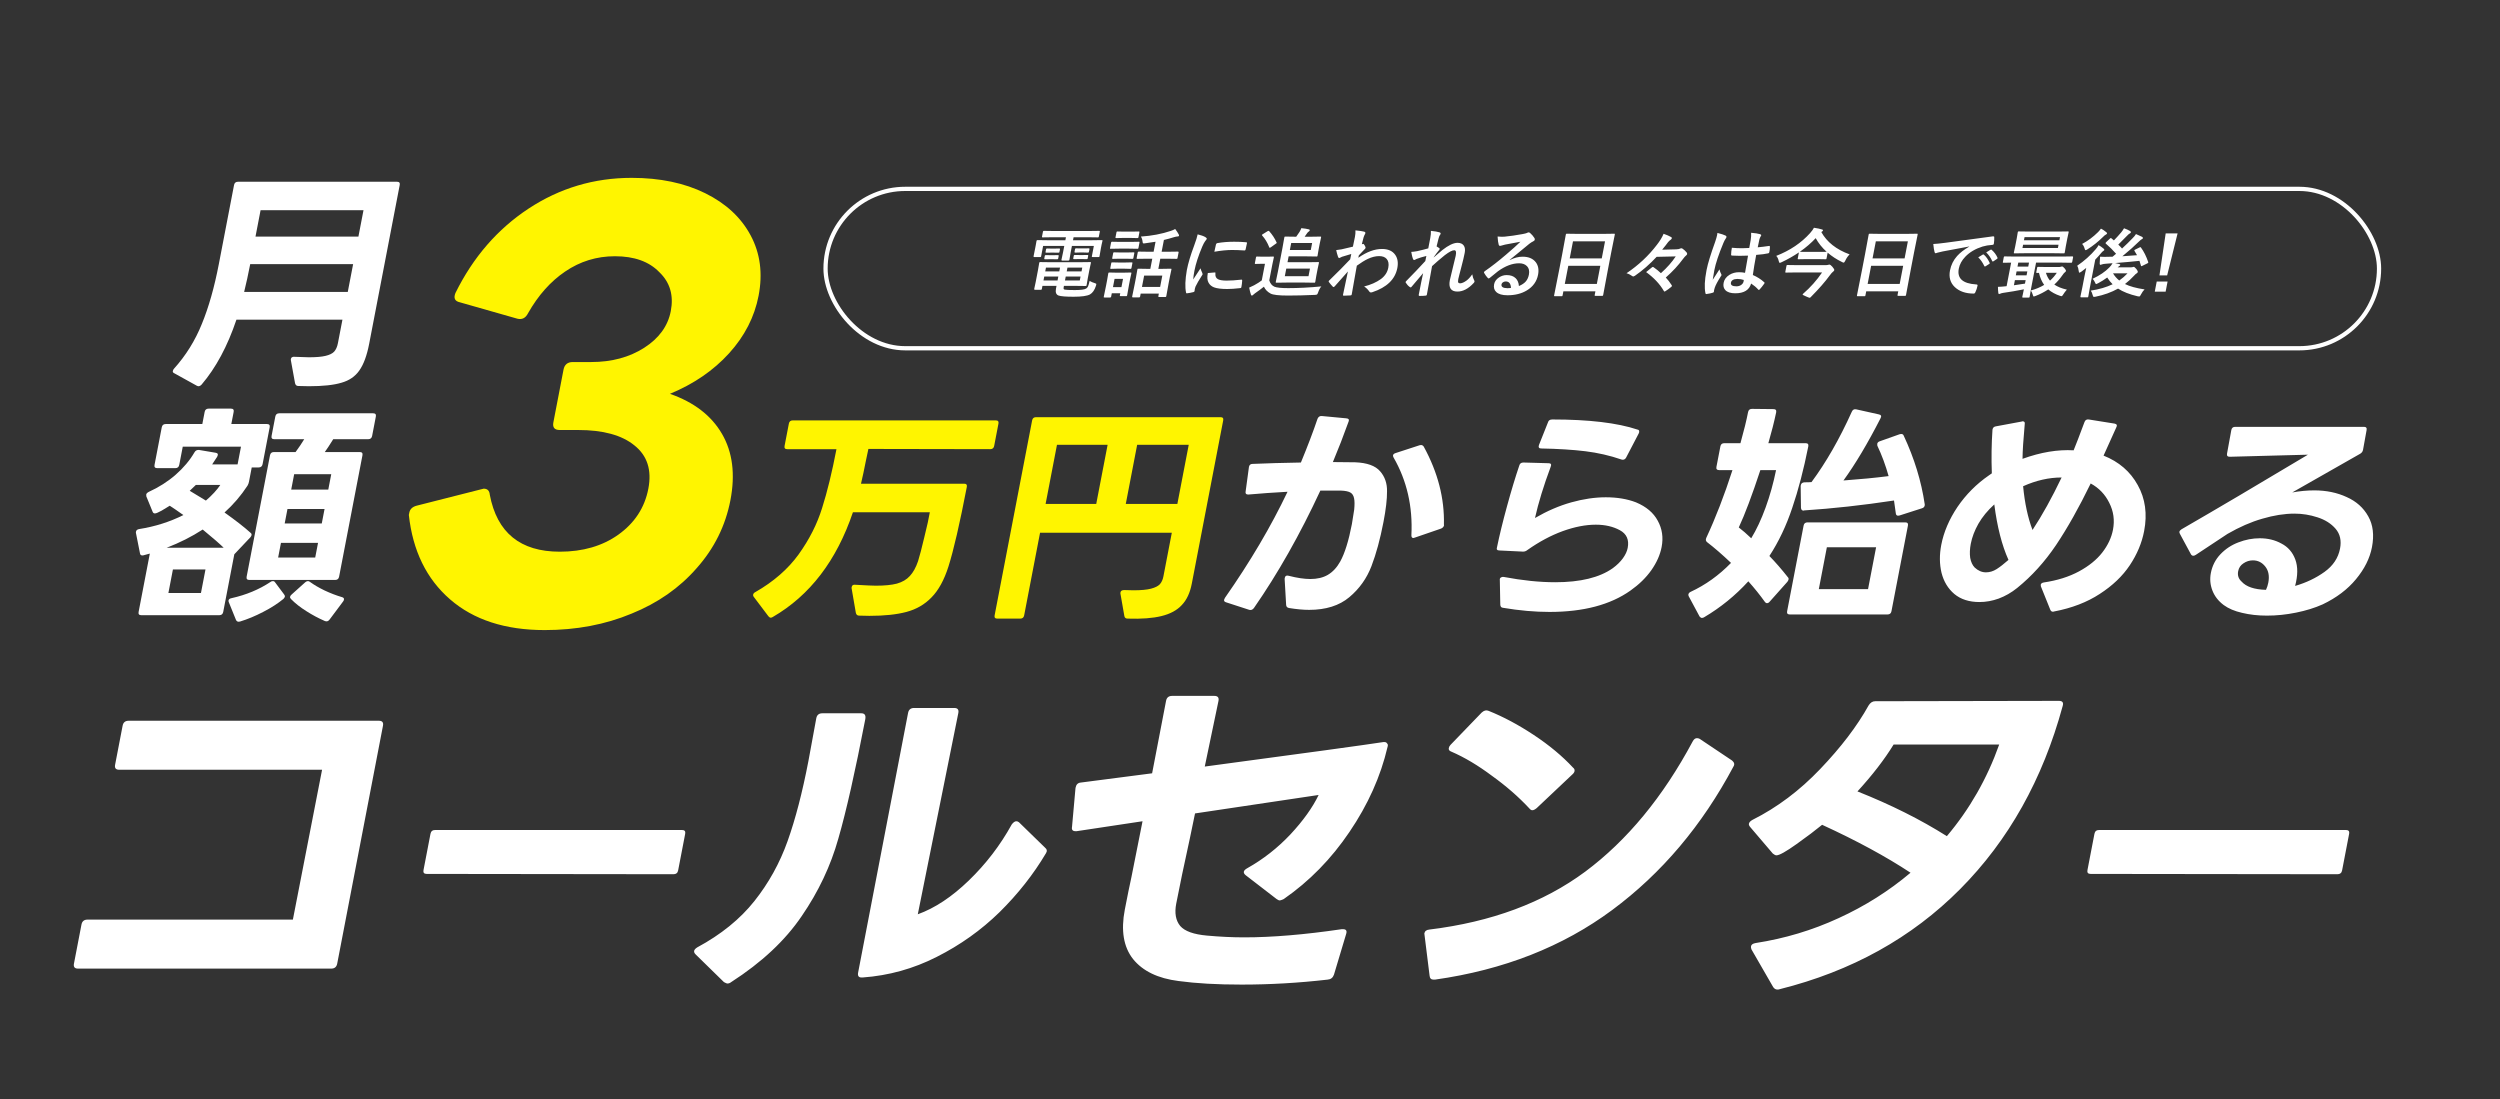 <svg width="589" height="259" viewBox="0 0 589 259" fill="none" xmlns="http://www.w3.org/2000/svg">
<rect x="0" y="0" width="589" height="259" fill="#333333" stroke="none"/>
<path d="M128.325 148.446C119.031 148.446 111.604 146.036 106.044 141.214C100.484 136.393 97.244 129.764 96.324 121.326L96.424 120.81C96.589 119.949 97.179 119.389 98.193 119.131L113.956 115.128C114.833 115.128 115.311 115.601 115.392 116.548C117.089 125.502 122.584 129.979 131.877 129.979C137.313 129.979 141.91 128.645 145.667 125.976C149.529 123.221 151.89 119.605 152.752 115.128C153.596 110.737 152.497 107.336 149.454 104.925C146.499 102.515 142.084 101.309 136.21 101.309H131.87C130.642 101.309 130.144 100.707 130.376 99.501L132.762 87.104C132.993 85.898 133.723 85.296 134.951 85.296H139.29C144.113 85.296 148.273 84.176 151.772 81.938C155.272 79.699 157.361 76.815 158.04 73.285C158.752 69.583 157.85 66.527 155.333 64.116C152.92 61.619 149.434 60.371 144.875 60.371C140.579 60.371 136.664 61.576 133.132 63.987C129.704 66.311 126.795 69.583 124.405 73.802C123.839 74.921 123.011 75.352 121.921 75.093L108.332 71.219C107.154 70.961 106.813 70.229 107.307 69.023C111.473 60.586 117.22 53.957 124.548 49.136C131.876 44.314 139.967 41.904 148.822 41.904C155.485 41.904 161.259 43.109 166.144 45.52C171.028 47.93 174.599 51.245 176.855 55.464C179.112 59.682 179.736 64.417 178.725 69.669C177.765 74.663 175.448 79.183 171.777 83.229C168.105 87.276 163.459 90.461 157.839 92.786C163.508 94.766 167.594 97.909 170.097 102.213C172.6 106.518 173.264 111.727 172.088 117.84C170.929 123.866 168.28 129.204 164.141 133.853C160.091 138.502 154.976 142.075 148.797 144.572C142.601 147.155 135.777 148.446 128.325 148.446ZM227.155 113.96C227.67 113.96 227.879 114.213 227.782 114.719C226.119 123.362 224.676 129.617 223.453 133.487C222.436 136.669 221.105 139.091 219.459 140.755C217.85 142.418 215.882 143.557 213.554 144.172C211.263 144.787 208.35 145.094 204.815 145.094L202.395 145.04C201.99 145.04 201.738 144.823 201.637 144.389L200.644 138.639C200.621 138.567 200.624 138.459 200.652 138.314C200.735 137.88 201.028 137.699 201.529 137.772C204.005 137.916 205.612 137.988 206.348 137.988C208.41 137.988 210.062 137.826 211.303 137.5C212.587 137.139 213.604 136.542 214.354 135.71C215.14 134.879 215.789 133.703 216.302 132.185C216.686 130.955 217.177 129.075 217.774 126.544C218.415 123.976 218.846 122.024 219.067 120.686H200.95C197.101 132.076 190.805 140.303 182.062 145.365C181.894 145.474 181.736 145.528 181.589 145.528C181.404 145.528 181.223 145.419 181.044 145.202L177.567 140.592C177.448 140.447 177.405 140.285 177.44 140.104C177.489 139.851 177.656 139.652 177.941 139.507C182.244 137.048 185.65 134.083 188.159 130.612C190.675 127.104 192.516 123.47 193.681 119.71C194.89 115.913 196.02 111.284 197.07 105.824H185.471C184.956 105.824 184.747 105.571 184.844 105.065L185.856 99.803C185.954 99.297 186.26 99.044 186.776 99.044H234.609C235.124 99.044 235.333 99.297 235.236 99.803L234.224 105.065C234.126 105.571 233.82 105.824 233.304 105.824L204.593 105.77L203.974 108.699C203.619 110.543 203.245 112.297 202.851 113.96H227.155ZM241.291 144.985C241.194 145.492 240.887 145.745 240.372 145.745H234.959C234.443 145.745 234.234 145.492 234.332 144.985L243.17 99.044C243.268 98.538 243.574 98.285 244.09 98.285H287.559C288.075 98.285 288.284 98.538 288.186 99.044L280.788 137.5C280.371 139.67 279.587 141.351 278.437 142.545C277.316 143.774 275.713 144.642 273.627 145.148C271.578 145.654 268.926 145.853 265.669 145.745C265.227 145.745 264.971 145.546 264.9 145.148L263.979 139.887C263.956 139.815 263.959 139.706 263.987 139.561C264.056 139.2 264.349 139.019 264.864 139.019L267.063 139.073C268.831 139.073 270.199 138.947 271.168 138.694C272.138 138.44 272.83 138.097 273.245 137.663C273.667 137.193 273.951 136.578 274.097 135.819L276.079 125.513H245.037L241.291 144.985ZM249.024 104.794L246.342 118.733H258.272L260.954 104.794H249.024ZM267.914 104.794L265.232 118.733H277.384L280.066 104.794H267.914Z" fill="#FFF500"/>
<path d="M303.709 143.25C303.281 143.177 303.05 142.942 303.016 142.545L302.659 136.361L302.711 136.09C302.753 135.873 302.854 135.728 303.016 135.656C303.177 135.584 303.379 135.584 303.623 135.656C305.588 136.162 307.288 136.416 308.724 136.416C310.345 136.416 311.715 136.09 312.834 135.439C313.997 134.752 314.972 133.703 315.759 132.293C316.834 130.341 317.748 127.412 318.499 123.506L319.046 120.089C319.165 118.896 319.155 117.992 319.015 117.377C318.883 116.726 318.583 116.274 318.116 116.021C317.65 115.768 316.922 115.623 315.935 115.587H311.075C306.293 125.893 301.076 135.114 295.424 143.25C295.126 143.648 294.767 143.792 294.346 143.684L288.835 141.894C288.488 141.785 288.342 141.586 288.398 141.297C288.412 141.225 288.476 141.08 288.592 140.863C294.535 132.366 299.453 124.031 303.345 115.859C300.07 116.039 297.008 116.256 294.161 116.509H294.051C293.572 116.509 293.378 116.274 293.468 115.804L294.253 110.001C294.344 109.531 294.628 109.295 295.107 109.295C298.486 109.151 302.281 109.042 306.493 108.97C308.077 105.137 309.382 101.702 310.409 98.664C310.61 98.194 310.946 97.977 311.418 98.014L317.168 98.556C317.714 98.592 317.908 98.827 317.751 99.261C316.558 102.588 315.316 105.788 314.026 108.862L319.262 108.916C322.077 109.024 324.04 109.729 325.152 111.031C326.271 112.297 326.815 113.87 326.785 115.75C326.799 117.594 326.52 119.999 325.95 122.964C325.17 127.014 324.226 130.485 323.118 133.378C322.009 136.271 320.269 138.712 317.898 140.7C315.527 142.689 312.371 143.684 308.431 143.684C307.068 143.684 305.494 143.539 303.709 143.25ZM328.319 107.777C328.214 107.56 328.171 107.397 328.192 107.289C328.241 107.035 328.441 106.855 328.794 106.746L334.451 104.902C334.531 104.866 334.645 104.848 334.793 104.848C335.05 104.848 335.265 104.974 335.438 105.227C338.761 111.302 340.344 117.431 340.185 123.615C340.215 123.651 340.223 123.705 340.209 123.778C340.147 124.103 339.914 124.356 339.511 124.537L333.36 126.652C333.198 126.725 333.081 126.761 333.007 126.761C332.676 126.761 332.515 126.544 332.525 126.11C332.868 119.348 331.466 113.237 328.319 107.777ZM354.093 143.196C353.695 143.159 353.486 142.906 353.466 142.436L353.354 136.416C353.389 136.235 353.487 136.108 353.648 136.036C353.816 135.927 354.026 135.891 354.277 135.927C358.683 136.759 362.727 137.175 366.409 137.175C372.338 137.175 376.858 136.072 379.971 133.866C380.957 133.143 381.751 132.366 382.353 131.534C382.954 130.702 383.332 129.889 383.485 129.093C383.854 127.177 383.238 125.784 381.637 124.917C380.037 124.049 378.15 123.615 375.977 123.615C373.584 123.615 370.983 124.121 368.173 125.134C365.401 126.146 362.63 127.629 359.861 129.581C359.555 129.834 359.217 129.961 358.849 129.961L353.267 129.69C352.715 129.69 352.524 129.437 352.695 128.93C353.275 126.11 354.06 122.892 355.05 119.276C356.047 115.623 357.013 112.423 357.946 109.675C358.074 109.205 358.395 108.97 358.91 108.97L364.845 109.133C365.397 109.133 365.566 109.404 365.351 109.946C363.671 114.466 362.435 118.498 361.643 122.042C364.504 120.379 367.355 119.149 370.196 118.354C373.037 117.558 375.746 117.16 378.324 117.16C381.012 117.16 383.384 117.558 385.441 118.354C387.86 119.366 389.57 120.812 390.571 122.693C391.609 124.573 391.912 126.634 391.48 128.876C391.126 130.72 390.314 132.546 389.046 134.354C387.784 136.126 386.152 137.717 384.15 139.128C379.416 142.49 373.054 144.172 365.063 144.172C361.602 144.172 357.945 143.846 354.093 143.196ZM364.714 99.478C364.834 99.044 365.17 98.827 365.723 98.827C374.339 98.827 381.035 99.623 385.811 101.214C386.025 101.25 386.151 101.358 386.19 101.539C386.229 101.72 386.191 101.919 386.075 102.136L383.101 107.831C382.986 108.048 382.829 108.193 382.631 108.265C382.433 108.337 382.231 108.337 382.024 108.265C379.296 107.325 376.457 106.674 373.507 106.312C370.557 105.951 367.082 105.734 363.082 105.661C362.824 105.661 362.654 105.589 362.571 105.444C362.489 105.3 362.49 105.101 362.576 104.848L364.714 99.478ZM416.956 141.731C416.76 141.984 416.533 142.111 416.275 142.111C416.128 142.111 415.98 142.02 415.831 141.84C414.671 140.212 413.363 138.585 411.909 136.958C408.832 140.321 405.362 143.141 401.499 145.419C401.331 145.528 401.155 145.582 400.97 145.582C400.786 145.582 400.605 145.474 400.425 145.257L397.864 140.484C397.788 140.303 397.761 140.158 397.782 140.05C397.83 139.796 397.998 139.598 398.283 139.453C401.8 137.826 404.981 135.548 407.828 132.619C405.773 130.666 403.895 129.039 402.194 127.737C401.875 127.484 401.812 127.14 402.006 126.707C404.199 122.006 406.253 116.69 408.167 110.76H405.019C404.503 110.76 404.294 110.507 404.391 110.001L405.32 105.173C405.417 104.667 405.724 104.414 406.239 104.414H410.051C410.879 101.449 411.477 99.008 411.846 97.091C411.943 96.585 412.25 96.332 412.765 96.332L417.837 96.386C418.352 96.386 418.561 96.639 418.464 97.146C418.003 99.352 417.389 101.774 416.624 104.414H425.406C425.921 104.414 426.13 104.667 426.033 105.173C424.946 110.633 423.686 115.461 422.253 119.655C420.856 123.85 419.062 127.629 416.868 130.991C418.314 132.474 419.761 134.137 421.211 135.982C421.367 136.126 421.424 136.307 421.382 136.524C421.355 136.669 421.265 136.849 421.112 137.066L416.956 141.731ZM409.656 124.266C410.555 124.953 411.533 125.803 412.59 126.815C413.827 124.79 414.952 122.385 415.966 119.601C416.981 116.817 417.805 113.87 418.441 110.76H414.74C412.789 116.69 411.094 121.192 409.656 124.266ZM424.28 114.286C424.356 113.888 424.638 113.671 425.123 113.635C425.86 113.635 426.416 113.617 426.791 113.58C430.222 108.952 433.382 103.438 436.27 97.037C436.478 96.531 436.829 96.332 437.324 96.441L442.673 97.634C443.205 97.742 443.33 98.05 443.048 98.556C440.036 104.45 437.127 109.332 434.32 113.201C438.316 112.911 441.862 112.568 444.958 112.17C444.237 109.603 443.352 107.216 442.303 105.011L442.276 104.577C442.332 104.287 442.518 104.088 442.833 103.98L447.575 102.299C447.656 102.262 447.77 102.244 447.917 102.244C448.212 102.244 448.408 102.371 448.507 102.624C451.012 107.976 452.664 113.363 453.462 118.787C453.484 118.86 453.482 118.968 453.454 119.113C453.392 119.438 453.166 119.655 452.777 119.764L447.537 121.445L447.195 121.499C446.864 121.499 446.681 121.301 446.647 120.903L446.227 117.92C438.831 119.041 431.777 119.818 425.065 120.252L424.944 120.306C424.539 120.306 424.327 120.071 424.307 119.601L424.238 114.503L424.28 114.286ZM424.929 123.832C425.026 123.326 425.333 123.072 425.848 123.072H448.881C449.397 123.072 449.606 123.326 449.508 123.832L445.626 144.009C445.529 144.515 445.223 144.768 444.707 144.768H421.674C421.159 144.768 420.95 144.515 421.047 144.009L424.929 123.832ZM442.01 128.93H430.41L428.511 138.802H440.111L442.01 128.93ZM483.662 144.118C483.368 144.118 483.16 143.955 483.038 143.629L480.833 138.151C480.824 138.007 480.812 137.88 480.796 137.772C480.852 137.482 481.089 137.301 481.508 137.229C484.691 136.759 487.454 135.891 489.797 134.626C492.139 133.36 493.971 131.877 495.292 130.178C496.613 128.478 497.455 126.688 497.817 124.808C498.248 122.566 497.955 120.451 496.939 118.462C495.959 116.473 494.502 114.955 492.568 113.906C489.826 119.547 487.111 124.374 484.424 128.388C481.744 132.366 478.681 135.747 475.237 138.531C473.887 139.616 472.438 140.447 470.89 141.026C469.387 141.568 467.88 141.84 466.37 141.84C463.94 141.84 461.963 141.207 460.439 139.941C458.952 138.676 457.946 137.012 457.422 134.951C456.935 132.89 456.914 130.702 457.359 128.388C457.943 125.351 459.217 122.367 461.18 119.438C463.179 116.509 465.644 114.032 468.575 112.007L469.276 111.519C469.148 107.976 469.198 104.559 469.426 101.268L469.446 101.159C469.523 100.762 469.771 100.527 470.19 100.454L476.319 99.315C476.363 99.279 476.44 99.261 476.55 99.261C476.955 99.261 477.113 99.496 477.022 99.966C476.695 103.582 476.523 106.294 476.506 108.102C480.782 106.547 484.796 105.878 488.547 106.095C489.099 104.757 489.947 102.552 491.091 99.478C491.262 98.972 491.598 98.755 492.1 98.827L498.208 99.803C498.74 99.912 498.865 100.219 498.583 100.726L495.598 107.343C499.223 108.789 501.908 111.103 503.652 114.286C505.434 117.468 505.935 121.084 505.155 125.134C504.62 127.918 503.497 130.594 501.788 133.161C500.079 135.728 497.711 137.988 494.684 139.941C491.694 141.894 488.116 143.268 483.949 144.063L483.718 144.118H483.662ZM464.315 128.117C464.086 129.31 464.039 130.413 464.176 131.425C464.356 132.402 464.707 133.161 465.229 133.703C466.04 134.463 466.925 134.843 467.882 134.843C468.766 134.843 469.606 134.589 470.403 134.083C471.2 133.577 472.131 132.854 473.196 131.914C471.647 128.478 470.534 124.121 469.856 118.842C468.296 120.252 467.046 121.771 466.107 123.398C465.212 124.989 464.615 126.562 464.315 128.117ZM476.646 114.557C477.022 118.534 477.76 121.97 478.861 124.862C481.149 121.391 483.433 117.269 485.714 112.496C482.731 112.496 479.708 113.183 476.646 114.557ZM517.337 130.72C517.125 130.865 516.927 130.937 516.743 130.937C516.522 130.937 516.34 130.829 516.198 130.612L513.592 125.784C513.486 125.567 513.444 125.405 513.465 125.296C513.506 125.079 513.674 124.88 513.966 124.7C522.293 119.89 532.22 114.032 543.749 107.126L537.476 107.289L525.317 107.614C524.802 107.614 524.593 107.361 524.69 106.855L525.699 101.322C525.797 100.816 526.103 100.563 526.619 100.563H556.943C557.458 100.563 557.667 100.816 557.57 101.322L556.728 105.987C556.651 106.385 556.426 106.692 556.053 106.909L540.049 116.021C541.843 115.696 543.568 115.533 545.225 115.533C548.06 115.533 550.611 116.057 552.876 117.106C555.148 118.119 556.845 119.637 557.965 121.662C559.092 123.651 559.381 126.074 558.831 128.93C558.33 131.534 557.074 134.047 555.061 136.47C553.092 138.856 550.485 140.827 547.24 142.382C545.386 143.214 543.291 143.864 540.954 144.335C538.654 144.805 536.363 145.04 534.08 145.04C531.981 145.04 530.034 144.823 528.24 144.389C526.475 143.991 525.028 143.376 523.9 142.545C522.644 141.604 521.759 140.465 521.243 139.128C520.727 137.79 520.605 136.416 520.876 135.005C521.203 133.306 521.945 131.841 523.102 130.612C524.303 129.346 525.718 128.406 527.346 127.791C529.017 127.14 530.7 126.815 532.394 126.815C534.309 126.815 536.015 127.231 537.512 128.063C539.053 128.858 540.138 130.106 540.769 131.805C541.399 133.505 541.386 135.584 540.729 138.043C543.342 137.283 545.653 136.18 547.662 134.734C549.671 133.288 550.888 131.462 551.312 129.256C551.674 127.375 551.328 125.821 550.276 124.591C549.224 123.362 547.796 122.458 545.992 121.879C544.226 121.301 542.422 121.011 540.581 121.011C538.224 121.011 535.699 121.409 533.005 122.205C530.355 122.964 527.621 124.157 524.804 125.784L517.337 130.72ZM527.312 134.571C527.124 135.548 527.391 136.361 528.112 137.012C529.202 138.242 531.12 138.892 533.868 138.965C534.119 138.422 534.301 137.862 534.412 137.283C534.711 135.728 534.476 134.463 533.707 133.487C532.937 132.51 531.963 132.022 530.785 132.022C529.975 132.022 529.23 132.257 528.55 132.727C527.878 133.161 527.465 133.776 527.312 134.571Z" fill="white"/>
<path d="M55.701 75.321C53.606 81.554 50.871 86.65 47.496 90.609C47.119 91.012 46.747 91.104 46.379 90.884L41.014 87.914C40.774 87.804 40.675 87.639 40.717 87.419C40.76 87.199 40.851 87.016 40.991 86.869C43.793 83.753 45.982 80.234 47.558 76.311C49.172 72.388 50.507 67.677 51.565 62.178L55.141 43.591C55.24 43.078 55.551 42.821 56.073 42.821H93.537C94.06 42.821 94.272 43.078 94.173 43.591L86.979 80.985C86.443 83.772 85.664 85.88 84.642 87.309C83.665 88.703 82.268 89.656 80.452 90.169C78.629 90.719 76.075 90.994 72.79 90.994L70.28 90.939C69.87 90.939 69.613 90.719 69.511 90.279L68.532 84.89C68.509 84.816 68.511 84.706 68.539 84.56C68.575 84.376 68.655 84.248 68.781 84.175C68.952 84.065 69.164 84.028 69.419 84.065L72.757 84.175C74.475 84.175 75.784 84.065 76.685 83.845C77.623 83.625 78.303 83.295 78.723 82.855C79.151 82.379 79.446 81.719 79.608 80.875L80.677 75.321H55.701ZM61.391 49.53L60.195 55.744H84.443L85.639 49.53H61.391ZM58.947 62.233L58.904 62.453C58.488 64.616 58.027 66.724 57.52 68.777H81.936L83.195 62.233H58.947ZM53.921 141.916C53.844 141.733 53.816 141.586 53.837 141.476C53.894 141.183 54.134 140.999 54.559 140.926C57.993 140.156 61.036 138.891 63.689 137.132C63.867 136.985 64.067 136.912 64.291 136.912C64.516 136.912 64.684 137.003 64.799 137.187L66.936 140.046C67.088 140.23 67.146 140.413 67.111 140.596C67.09 140.706 66.983 140.871 66.791 141.091C65.46 142.191 63.862 143.217 61.999 144.171C60.173 145.124 58.367 145.875 56.581 146.425L56.235 146.48C55.936 146.48 55.721 146.334 55.591 146.04L53.921 141.916ZM71.911 137.187C72.132 137.003 72.337 136.912 72.523 136.912C72.71 136.912 72.868 136.967 72.996 137.077C73.944 137.773 75.102 138.451 76.468 139.111C77.872 139.771 79.263 140.303 80.641 140.706C80.956 140.816 81.089 140.999 81.04 141.256C81.004 141.439 80.939 141.586 80.843 141.696L77.676 145.93C77.368 146.37 76.988 146.499 76.538 146.315C75.023 145.655 73.55 144.867 72.121 143.951C70.722 143.071 69.54 142.136 68.573 141.146C68.384 140.963 68.307 140.779 68.343 140.596C68.378 140.413 68.507 140.23 68.728 140.046L71.911 137.187ZM32.031 125.583C32.008 125.51 32.01 125.4 32.038 125.254C32.102 124.924 32.346 124.722 32.771 124.649C36.505 124.062 39.983 122.962 43.206 121.349C41.76 120.323 40.688 119.589 39.989 119.149C39.522 119.443 38.888 119.828 38.087 120.304C37.293 120.744 36.765 120.964 36.504 120.964C36.242 120.964 36.062 120.836 35.962 120.579L34.476 116.95L34.449 116.51C34.491 116.29 34.679 116.088 35.013 115.905C37.427 114.805 39.555 113.449 41.396 111.836C43.237 110.223 44.714 108.463 45.828 106.556C46.054 106.153 46.407 105.97 46.885 106.006L50.79 106.666C51.336 106.74 51.463 107.051 51.17 107.601L49.981 109.416H55.973L56.777 105.237H43.057L42.232 109.526C42.133 110.039 41.823 110.296 41.3 110.296H37.044C36.521 110.296 36.309 110.039 36.408 109.526L38.111 100.672C38.21 100.159 38.521 99.902 39.044 99.902H47.668L48.218 97.043C48.316 96.53 48.627 96.273 49.15 96.273H54.414C54.937 96.273 55.148 96.53 55.05 97.043L54.5 99.902H62.9C63.422 99.902 63.634 100.159 63.535 100.672L61.864 109.361C61.765 109.874 61.455 110.131 60.932 110.131H59.308L58.652 113.54C58.595 113.834 58.483 114.127 58.315 114.42C56.781 116.767 54.975 118.875 52.898 120.744C55.525 122.614 57.57 124.209 59.033 125.528C59.229 125.675 59.306 125.858 59.264 126.078C59.236 126.225 59.148 126.39 59.001 126.573L55.204 130.588L52.591 144.171C52.492 144.684 52.181 144.941 51.659 144.941H33.291C32.768 144.941 32.556 144.684 32.655 144.171L35.3 130.423L33.882 130.808C33.8 130.844 33.685 130.863 33.535 130.863C33.199 130.863 33.011 130.679 32.969 130.313L32.031 125.583ZM58.744 136.637C58.222 136.637 58.01 136.38 58.108 135.867L63.61 107.271C63.709 106.758 64.019 106.501 64.542 106.501H69.638C70.396 105.475 71.075 104.467 71.676 103.477H64.62C64.097 103.477 63.885 103.22 63.984 102.707L64.862 98.143C64.961 97.629 65.272 97.373 65.794 97.373H87.914C88.437 97.373 88.649 97.629 88.55 98.143L87.672 102.707C87.573 103.22 87.263 103.477 86.74 103.477H78.508C77.643 104.87 76.982 105.878 76.526 106.501H84.758C85.281 106.501 85.493 106.758 85.394 107.271L79.892 135.867C79.794 136.38 79.483 136.637 78.96 136.637H58.744ZM48.413 134.162H40.74L39.672 139.716H47.344L48.413 134.162ZM74.931 127.893H66.195L65.528 131.358H74.264L74.931 127.893ZM48.51 117.94C49.988 116.657 51.121 115.428 51.906 114.255H46.138L44.698 115.63L48.51 117.94ZM52.7 129.048C51.726 128.095 50.079 126.665 47.758 124.759C45.156 126.445 42.323 127.875 39.26 129.048H52.7ZM78.041 111.726H69.305L68.607 115.355H77.343L78.041 111.726ZM76.465 119.919H67.729L67.073 123.329H75.809L76.465 119.919Z" fill="white"/>
<path d="M18.39 228.205C17.595 228.205 17.272 227.815 17.422 227.034L19.193 217.831C19.343 217.05 19.816 216.66 20.611 216.66H69.002L75.88 181.355H28.085C27.29 181.355 26.967 180.964 27.117 180.183L28.888 170.981C29.038 170.2 29.511 169.809 30.306 169.809H89.262C90.057 169.809 90.379 170.2 90.229 170.981L79.445 227.034C79.295 227.815 78.822 228.205 78.027 228.205H18.39ZM100.52 205.894C99.909 205.894 99.662 205.594 99.777 204.994L101.421 196.447C101.537 195.848 101.9 195.548 102.511 195.548H160.685C161.296 195.548 161.543 195.848 161.428 196.447L159.769 205.069C159.654 205.669 159.291 205.968 158.68 205.968L100.52 205.894ZM163.542 224.022C163.595 223.743 163.848 223.464 164.299 223.185C169.877 220.174 174.351 216.548 177.723 212.309C181.094 208.071 183.705 203.358 185.554 198.171C187.404 192.984 189.043 186.681 190.47 179.263L192.316 169.224C192.466 168.443 192.939 168.052 193.734 168.052H202.935C203.731 168.052 204.037 168.526 203.855 169.475C201.494 181.745 199.379 191.115 197.509 197.585C195.707 203.999 192.834 210.078 188.889 215.823C185 221.568 179.459 226.755 172.264 231.384C171.994 231.607 171.688 231.719 171.347 231.719C171.234 231.719 170.971 231.607 170.56 231.384L163.892 224.859C163.605 224.58 163.488 224.301 163.542 224.022ZM202.973 230.297C202.291 230.297 202.026 229.906 202.176 229.125L213.942 167.969C214.092 167.188 214.565 166.797 215.36 166.797H224.817C225.612 166.797 225.934 167.188 225.784 167.969L216.232 215.405C220.259 213.955 224.262 211.305 228.24 207.457C232.285 203.553 235.661 199.147 238.366 194.238C238.746 193.737 239.107 193.486 239.448 193.486C239.675 193.486 239.886 193.569 240.081 193.737L246.18 199.676C246.673 200.067 246.757 200.513 246.433 201.015C243.49 205.979 239.845 210.608 235.497 214.903C231.161 219.142 226.225 222.656 220.69 225.444C215.212 228.233 209.392 229.85 203.229 230.297H202.973ZM277.699 231.133C272.819 230.52 269.233 228.791 266.94 225.946C264.704 223.102 264.058 219.225 265.003 214.317C265.604 211.194 266.126 208.628 266.569 206.62L269.181 193.486L253.651 195.828H253.395C252.713 195.828 252.437 195.493 252.566 194.824L253.383 185.705L253.415 185.538C253.555 184.813 253.971 184.422 254.663 184.366L271.439 182.191L274.722 165.124C274.873 164.343 275.345 163.953 276.141 163.953H286.108C286.904 163.953 287.226 164.343 287.076 165.124L283.843 180.602C307.571 177.423 321.601 175.498 325.932 174.829H326.188C326.472 174.829 326.678 174.941 326.805 175.164C327 175.331 327.032 175.61 326.9 176C325.285 182.916 322.299 189.581 317.941 195.995C313.651 202.354 308.491 207.624 302.461 211.807C301.963 212.031 301.658 212.142 301.544 212.142C301.317 212.142 301.055 212.031 300.757 211.807L293.486 206.202C293.142 205.923 292.997 205.644 293.05 205.365C293.104 205.087 293.385 204.808 293.893 204.529C297.652 202.409 301.03 199.76 304.027 196.581C307.035 193.346 309.249 190.251 310.67 187.295L281.548 191.645L280.352 197.418C278.958 203.776 277.88 208.935 277.119 212.895C276.689 215.126 277.005 216.883 278.064 218.166C279.134 219.393 281.233 220.146 284.36 220.425C287.43 220.703 290.357 220.843 293.14 220.843C299.728 220.843 307.377 220.201 316.087 218.919H316.428C317.166 218.919 317.403 219.309 317.14 220.09L314.282 229.627C314.029 230.352 313.528 230.743 312.779 230.799C305.984 231.579 299.235 231.97 292.533 231.97C286.739 231.97 281.795 231.691 277.699 231.133ZM337.741 230.799C337.173 230.799 336.863 230.492 336.811 229.878L335.574 219.923C335.681 219.365 336.081 219.058 336.773 219.002C351.373 217.218 363.607 212.672 373.475 205.365C383.355 198.003 391.798 187.769 398.807 174.662C399.074 174.16 399.406 173.909 399.804 173.909C400.031 173.909 400.247 173.964 400.453 174.076L408.076 179.179C408.615 179.626 408.723 180.1 408.399 180.602C401.013 194.489 391.49 205.756 379.831 214.401C368.171 223.046 354.255 228.512 338.082 230.799H337.741ZM341.335 176.251C341.388 175.972 341.522 175.721 341.735 175.498L349.078 167.885C349.629 167.383 350.167 167.244 350.692 167.467C354.173 168.861 357.727 170.757 361.355 173.156C364.983 175.554 368.068 178.12 370.609 180.853C370.907 181.076 371.023 181.355 370.959 181.689C370.905 181.968 370.71 182.247 370.372 182.526L362.044 190.39C361.638 190.725 361.294 190.892 361.01 190.892C360.783 190.892 360.554 190.753 360.324 190.474C357.782 187.741 354.84 185.175 351.496 182.777C348.219 180.323 345.034 178.426 341.941 177.088C341.462 176.921 341.26 176.642 341.335 176.251ZM419.282 233.057C419.157 233.113 418.982 233.141 418.755 233.141C418.357 233.141 418.025 232.946 417.76 232.555L412.65 223.687C412.533 223.408 412.496 223.158 412.539 222.934C412.615 222.544 412.975 222.293 413.621 222.181C420.471 221.122 426.98 219.17 433.15 216.325C439.377 213.481 445.034 209.911 450.12 205.616C444.375 201.824 437.431 198.059 429.29 194.322C427.804 195.549 425.811 197.055 423.309 198.84C420.807 200.625 419.216 201.517 418.534 201.517C418.307 201.517 418.021 201.378 417.677 201.099L412.325 194.824C412.094 194.545 412.001 194.294 412.043 194.071C412.108 193.737 412.394 193.43 412.902 193.151C418.685 190.251 423.996 186.263 428.835 181.187C433.741 176.056 437.541 171.064 440.236 166.212C440.649 165.543 441.167 165.208 441.792 165.208L485.088 165.124C485.94 165.124 486.228 165.543 485.954 166.379C481.275 183.613 473.23 197.975 461.818 209.465C450.406 220.954 436.228 228.819 419.282 233.057ZM437.619 186.458C445.48 189.581 452.5 193.095 458.679 196.999C464.048 190.641 468.159 183.446 471.01 175.415H446.133C443.98 178.928 441.142 182.61 437.619 186.458ZM492.548 205.894C491.938 205.894 491.69 205.594 491.805 204.994L493.45 196.447C493.565 195.848 493.928 195.548 494.539 195.548H552.713C553.324 195.548 553.572 195.848 553.456 196.447L551.797 205.069C551.682 205.669 551.319 205.968 550.708 205.968L492.548 205.894Z" fill="white"/>
<rect x="194.5" y="44.5" width="366" height="37.55" rx="18.775" stroke="white"/>
<path d="M254.02 61.78L256.848 61.745C256.948 61.745 257.003 61.76 257.015 61.788C257.029 61.812 257.027 61.866 257.01 61.953L256.665 63.566L256.278 65.577L256.002 67.191C255.986 67.278 255.964 67.332 255.936 67.355C255.915 67.373 255.857 67.381 255.764 67.381L252.949 67.347H250.664L250.612 67.614C250.567 67.85 250.566 68.008 250.609 68.089C250.645 68.147 250.72 68.195 250.836 68.236C251.192 68.305 251.982 68.339 253.206 68.339C254.659 68.339 255.565 68.216 255.923 67.968C256.113 67.836 256.254 67.663 256.348 67.45C256.452 67.214 256.574 66.791 256.715 66.182C257.088 66.406 257.483 66.576 257.9 66.691C258.094 66.748 258.211 66.797 258.25 66.838C258.289 66.878 258.298 66.953 258.277 67.062C258.268 67.108 258.247 67.191 258.212 67.312C257.894 68.325 257.422 69.01 256.797 69.366C256.129 69.729 254.844 69.91 252.939 69.91C251.099 69.91 249.917 69.815 249.391 69.625C248.822 69.412 248.622 68.871 248.789 68.003L248.915 67.347H245.601L245.462 68.072C245.444 68.164 245.421 68.221 245.394 68.244C245.373 68.262 245.315 68.27 245.222 68.27H243.798C243.681 68.27 243.635 68.204 243.66 68.072L244.008 66.449L244.555 63.601L244.837 61.953C244.856 61.855 244.88 61.794 244.907 61.771C244.928 61.754 244.977 61.745 245.053 61.745L247.753 61.78H254.02ZM254.397 66.078L254.575 65.154H251.086L250.908 66.078H254.397ZM254.98 63.049H251.491L251.32 63.938H254.809L254.98 63.049ZM245.846 66.078H249.159L249.337 65.154H246.023L245.846 66.078ZM246.257 63.938H249.571L249.742 63.049H246.428L246.257 63.938ZM248.13 55.894L245.68 55.928C245.575 55.928 245.512 55.917 245.493 55.894C245.48 55.871 245.481 55.819 245.497 55.738L245.719 54.582C245.737 54.49 245.762 54.435 245.795 54.418C245.822 54.401 245.882 54.392 245.976 54.392L248.412 54.426H256.481L258.957 54.392C259.051 54.392 259.104 54.403 259.117 54.426C259.131 54.449 259.129 54.501 259.114 54.582L258.891 55.738C258.874 55.83 258.851 55.885 258.825 55.902C258.798 55.919 258.744 55.928 258.661 55.928L256.198 55.894H252.938L252.802 56.601H257.214L259.576 56.567C259.675 56.567 259.732 56.578 259.745 56.601C259.758 56.624 259.756 56.679 259.74 56.765L259.535 57.646L259.357 58.569L259.046 60.373C259.028 60.465 259.006 60.52 258.979 60.537C258.952 60.554 258.895 60.563 258.807 60.563H257.409C257.31 60.563 257.253 60.551 257.24 60.528C257.227 60.505 257.228 60.454 257.244 60.373L257.71 57.948H252.542L252.254 59.45L251.948 61.219C251.926 61.334 251.851 61.392 251.722 61.392H250.245C250.11 61.392 250.054 61.334 250.076 61.219L250.452 59.45L250.741 57.948H245.757L245.291 60.373C245.273 60.465 245.251 60.52 245.224 60.537C245.197 60.554 245.14 60.563 245.052 60.563H243.655C243.532 60.563 243.482 60.5 243.507 60.373L243.871 58.569L244.021 57.792L244.201 56.765C244.226 56.633 244.297 56.567 244.415 56.567L246.772 56.601H251L251.136 55.894H248.13ZM256.521 58.509C256.65 58.509 256.704 58.563 256.683 58.673L256.55 59.363C256.531 59.467 256.456 59.519 256.327 59.519L255.27 59.484H254.391L253.321 59.519C253.187 59.519 253.13 59.461 253.152 59.346L253.285 58.656C253.304 58.558 253.381 58.509 253.516 58.509L254.576 58.526H255.455L256.521 58.509ZM256.221 60.071C256.35 60.071 256.404 60.123 256.384 60.226L256.252 60.917C256.234 61.009 256.161 61.055 256.032 61.055L254.971 61.038H254.093L253.026 61.055C252.891 61.055 252.832 61.009 252.85 60.917L252.986 60.209C253.004 60.117 253.08 60.071 253.215 60.071L254.275 60.088H255.154L256.221 60.071ZM249.563 58.543C249.697 58.543 249.754 58.598 249.733 58.707L249.597 59.415C249.582 59.496 249.506 59.536 249.372 59.536L248.373 59.519H247.503L246.498 59.536C246.363 59.536 246.304 59.49 246.322 59.398L246.458 58.69C246.477 58.592 246.554 58.543 246.689 58.543L247.686 58.569H248.556L249.563 58.543ZM249.262 60.105C249.397 60.105 249.454 60.157 249.434 60.261L249.305 60.934C249.285 61.038 249.208 61.089 249.073 61.089L248.074 61.072H247.204L246.199 61.089C246.064 61.089 246.007 61.038 246.027 60.934L246.159 60.244C246.177 60.151 246.253 60.105 246.388 60.105L247.387 60.123H248.257L249.262 60.105ZM270.307 60.951L267.963 60.986C267.869 60.986 267.813 60.974 267.794 60.951C267.781 60.928 267.782 60.877 267.797 60.796L268.056 59.45C268.078 59.334 268.157 59.277 268.292 59.277L270.623 59.311H271.792L272.245 56.955C271.415 57.099 270.561 57.226 269.685 57.335C269.571 57.346 269.491 57.352 269.444 57.352C269.345 57.352 269.28 57.321 269.251 57.257C269.236 57.217 269.215 57.111 269.19 56.938C269.133 56.443 268.999 56.043 268.788 55.738C271.358 55.566 273.718 55.117 275.867 54.392C276.229 54.277 276.565 54.13 276.875 53.952C277.198 54.372 277.477 54.797 277.71 55.229C277.77 55.344 277.792 55.445 277.775 55.531C277.751 55.658 277.618 55.721 277.378 55.721C277.22 55.721 276.977 55.767 276.648 55.859C275.83 56.124 275.019 56.348 274.216 56.532L273.681 59.311H275.158L277.52 59.277C277.649 59.277 277.702 59.334 277.68 59.45L277.421 60.796C277.404 60.888 277.381 60.943 277.355 60.96C277.334 60.977 277.279 60.986 277.191 60.986L274.843 60.951H273.366L272.906 63.342H273.662L275.831 63.307C275.924 63.307 275.978 63.319 275.991 63.342C276.004 63.365 276.003 63.417 275.987 63.497L275.619 65.232L275.313 66.82L274.774 69.806C274.752 69.922 274.676 69.979 274.547 69.979H273.071C272.936 69.979 272.879 69.922 272.902 69.806L273.024 69.168H268.744L268.605 69.893C268.583 70.008 268.507 70.065 268.378 70.065H266.902C266.767 70.065 266.711 70.008 266.733 69.893L267.349 66.872L267.615 65.491L267.963 63.497C267.981 63.405 268.003 63.351 268.03 63.333C268.057 63.316 268.114 63.307 268.202 63.307L270.348 63.342H271.016L271.476 60.951H270.307ZM269.56 64.93L269.046 67.597H273.327L273.84 64.93H269.56ZM265.555 69.573C265.537 69.665 265.514 69.723 265.486 69.746C265.46 69.763 265.402 69.772 265.315 69.772H264.005C263.905 69.772 263.849 69.76 263.836 69.737C263.823 69.714 263.824 69.66 263.841 69.573L263.932 69.099H261.937L261.781 69.91C261.758 70.031 261.679 70.091 261.544 70.091H260.235C260.129 70.091 260.067 70.08 260.048 70.057C260.035 70.034 260.035 69.985 260.05 69.91L260.598 67.243L260.825 66.061L261.109 64.404C261.128 64.306 261.154 64.248 261.186 64.231C261.213 64.214 261.273 64.205 261.367 64.205L262.995 64.24H264.727L266.386 64.205C266.485 64.205 266.542 64.217 266.555 64.24C266.568 64.263 266.566 64.317 266.549 64.404L266.254 65.759L266.01 67.027L265.555 69.573ZM264.585 65.707H262.59L262.216 67.649H264.211L264.585 65.707ZM263.906 56.99H266.367L268.299 56.955C268.393 56.955 268.449 56.967 268.468 56.99C268.481 57.013 268.48 57.065 268.464 57.145L268.222 58.405C268.203 58.503 268.18 58.563 268.152 58.587C268.125 58.604 268.068 58.612 267.98 58.612L266.062 58.578H263.601L261.661 58.612C261.579 58.612 261.532 58.598 261.52 58.569C261.506 58.546 261.508 58.492 261.525 58.405L261.767 57.145C261.792 57.019 261.862 56.955 261.98 56.955L263.906 56.99ZM264.908 54.573H266.639L268.263 54.539C268.368 54.539 268.428 54.55 268.441 54.573C268.46 54.596 268.462 54.648 268.446 54.728L268.22 55.902C268.202 55.994 268.177 56.049 268.145 56.066C268.118 56.084 268.058 56.092 267.964 56.092L266.353 56.058H264.622L262.981 56.092C262.887 56.092 262.83 56.081 262.811 56.058C262.798 56.035 262.799 55.983 262.815 55.902L263.041 54.728C263.058 54.636 263.081 54.582 263.107 54.565C263.134 54.547 263.192 54.539 263.279 54.539L264.908 54.573ZM264.015 59.484H265.545L267.063 59.45C267.169 59.45 267.231 59.461 267.25 59.484C267.263 59.507 267.262 59.559 267.246 59.639L267.024 60.796C267.006 60.888 266.981 60.943 266.948 60.96C266.922 60.977 266.861 60.986 266.768 60.986L265.262 60.951H263.733L262.197 60.986C262.103 60.986 262.05 60.974 262.037 60.951C262.024 60.928 262.025 60.877 262.04 60.796L262.263 59.639C262.281 59.547 262.303 59.493 262.33 59.475C262.356 59.458 262.411 59.45 262.493 59.45L264.015 59.484ZM263.561 61.849H265.09L266.608 61.814C266.714 61.814 266.776 61.826 266.795 61.849C266.808 61.872 266.806 61.927 266.79 62.013L266.572 63.144C266.554 63.236 266.529 63.293 266.495 63.316C266.468 63.333 266.408 63.342 266.314 63.342L264.811 63.299H263.282L261.744 63.342C261.65 63.342 261.597 63.331 261.584 63.307C261.57 63.285 261.572 63.23 261.589 63.144L261.806 62.013C261.825 61.915 261.848 61.858 261.875 61.84C261.901 61.823 261.956 61.814 262.038 61.814L263.561 61.849ZM282.169 55.212C282.97 55.407 283.573 55.623 283.978 55.859C284.226 56.003 284.337 56.144 284.31 56.282C284.294 56.368 284.168 56.547 283.935 56.817C283.729 57.093 283.506 57.511 283.263 58.069C282.338 60.261 281.719 62.165 281.408 63.782C281.263 64.536 281.166 65.224 281.117 65.845C282.268 64.096 282.844 63.218 282.845 63.213C282.873 63.402 283.012 63.774 283.264 64.326C283.319 64.464 283.343 64.553 283.335 64.594C283.317 64.686 283.27 64.781 283.193 64.878C282.475 65.989 281.961 66.878 281.651 67.545C281.595 67.654 281.542 67.839 281.492 68.098L281.433 68.59C281.409 68.71 281.315 68.788 281.15 68.823C280.614 68.961 280.107 69.056 279.628 69.107C279.61 69.107 279.599 69.107 279.593 69.107C279.493 69.107 279.438 69.041 279.429 68.909C279.164 67.666 279.226 65.911 279.616 63.644C279.928 62.022 280.505 60.088 281.347 57.844C281.79 56.636 282.064 55.758 282.169 55.212ZM284.564 64.326L286.226 64.188C286.232 64.188 286.243 64.188 286.261 64.188C286.355 64.188 286.384 64.277 286.35 64.455C286.286 65.094 286.491 65.537 286.964 65.784C287.369 65.997 288.036 66.107 288.967 66.112C289.945 66.112 291.105 66.038 292.446 65.888C292.489 65.882 292.516 65.879 292.527 65.879C292.621 65.879 292.665 65.957 292.658 66.112C292.633 66.607 292.571 67.114 292.471 67.632C292.449 67.747 292.421 67.816 292.388 67.839C292.348 67.862 292.257 67.879 292.114 67.89C290.969 68.023 289.978 68.089 289.14 68.089C287.746 68.089 286.707 67.96 286.025 67.701C285.447 67.476 285.021 67.117 284.747 66.622C284.431 66.098 284.371 65.333 284.564 64.326ZM286.1 59.311C286.313 58.299 286.442 57.721 286.487 57.577C286.538 57.404 286.642 57.303 286.8 57.275C288.001 57.062 289.325 56.955 290.772 56.955C291.792 56.955 292.673 56.99 293.416 57.059C293.607 57.07 293.722 57.093 293.763 57.128C293.793 57.151 293.801 57.206 293.784 57.292C293.654 57.965 293.546 58.466 293.46 58.794C293.415 58.937 293.336 59.009 293.225 59.009C293.219 59.009 293.204 59.009 293.181 59.009C292.117 58.935 291.146 58.897 290.267 58.897C289.083 58.897 287.695 59.035 286.1 59.311ZM308.178 61.78L310.576 61.745C310.675 61.745 310.731 61.76 310.743 61.788C310.756 61.812 310.754 61.869 310.736 61.961L310.42 63.42L310.127 64.947L309.881 66.406C309.863 66.498 309.841 66.556 309.813 66.579C309.792 66.596 309.734 66.605 309.641 66.605L307.257 66.57H303.258L300.737 66.605C300.638 66.605 300.581 66.593 300.568 66.57C300.555 66.547 300.557 66.492 300.573 66.406L301.077 63.972L302.145 58.422L302.584 55.954C302.604 55.85 302.628 55.787 302.656 55.764C302.683 55.747 302.74 55.738 302.828 55.738L305.282 55.773H305.388C305.71 55.347 305.97 54.97 306.168 54.642C306.368 54.303 306.51 54.006 306.594 53.753C307.353 53.828 307.95 53.923 308.385 54.038C308.535 54.078 308.6 54.15 308.58 54.254C308.558 54.369 308.494 54.458 308.388 54.521C308.222 54.625 308.09 54.749 307.992 54.892C307.745 55.261 307.539 55.554 307.374 55.773H308.833L311.081 55.738C311.18 55.738 311.236 55.753 311.248 55.782C311.261 55.804 311.259 55.862 311.241 55.954L310.932 57.378L310.66 58.794L310.418 60.235C310.399 60.333 310.376 60.39 310.35 60.408C310.323 60.425 310.265 60.433 310.178 60.433L307.943 60.399H303.601L303.336 61.78H308.178ZM308.284 65.068L308.628 63.282H303.047L302.703 65.068H308.284ZM308.821 58.897L309.136 57.257H304.206L303.89 58.897H308.821ZM311.31 67.476C311.012 67.804 310.762 68.27 310.558 68.874C310.454 69.168 310.366 69.338 310.293 69.384C310.225 69.43 310.052 69.461 309.773 69.478C307.468 69.582 305.361 69.634 303.45 69.634C301.282 69.634 299.913 69.476 299.341 69.159C298.604 68.756 298.083 68.218 297.779 67.545C297.141 68.057 296.434 68.581 295.658 69.116C295.454 69.26 295.311 69.381 295.227 69.478C295.137 69.582 295.039 69.634 294.934 69.634C294.834 69.634 294.763 69.562 294.72 69.418C294.595 69.067 294.455 68.515 294.301 67.761C294.779 67.56 295.169 67.376 295.471 67.209C296.237 66.789 296.838 66.406 297.274 66.061L298.026 62.151H297.147L295.822 62.185C295.716 62.185 295.658 62.171 295.646 62.142C295.631 62.125 295.633 62.07 295.651 61.978L295.91 60.632C295.928 60.54 295.95 60.485 295.977 60.468C296.003 60.451 296.064 60.442 296.157 60.442L297.469 60.477H298.603L299.954 60.442C300.054 60.442 300.11 60.454 300.123 60.477C300.136 60.5 300.135 60.551 300.12 60.632L299.761 62.315L299.04 66.061C299.274 66.797 299.676 67.292 300.249 67.545C300.774 67.77 301.857 67.882 303.497 67.882C305.917 67.882 308.522 67.747 311.31 67.476ZM299.022 54.461C299.764 55.295 300.341 56.176 300.755 57.102C300.792 57.154 300.807 57.197 300.8 57.231C300.793 57.272 300.722 57.332 300.59 57.413L299.406 58.267C299.291 58.348 299.21 58.388 299.163 58.388C299.116 58.388 299.072 58.342 299.031 58.25C298.602 57.162 298.046 56.242 297.365 55.488C297.317 55.436 297.296 55.393 297.302 55.358C297.31 55.318 297.381 55.255 297.515 55.169L298.623 54.478C298.742 54.409 298.819 54.375 298.854 54.375C298.895 54.375 298.951 54.403 299.022 54.461ZM319.344 54.271C320.377 54.38 321.052 54.481 321.368 54.573C321.613 54.642 321.718 54.766 321.684 54.944C321.672 55.008 321.635 55.091 321.574 55.195C321.463 55.379 321.355 55.632 321.252 55.954C321.223 56.075 321.163 56.314 321.07 56.67C320.992 56.987 320.919 57.278 320.85 57.542C320.931 57.519 320.988 57.508 321.024 57.508L321.139 57.456C321.274 57.456 321.409 57.591 321.544 57.861C321.689 58.115 321.75 58.299 321.728 58.414C321.709 58.512 321.575 58.676 321.326 58.906C320.882 59.355 320.484 59.778 320.133 60.175L320.026 60.727C321.997 59.346 323.853 58.656 325.593 58.656C327.04 58.656 328.087 59.124 328.732 60.062C329.292 60.868 329.452 61.895 329.212 63.144C328.699 65.808 326.737 67.706 323.326 68.84C323.223 68.886 323.116 68.909 323.005 68.909C322.823 68.909 322.684 68.826 322.587 68.659C322.292 68.216 321.892 67.827 321.388 67.493C322.945 67.102 324.265 66.518 325.346 65.741C326.298 65.028 326.876 64.139 327.081 63.075C327.254 62.171 327.124 61.478 326.69 60.995C326.305 60.557 325.717 60.339 324.926 60.339C324.083 60.339 323.197 60.557 322.269 60.995C321.534 61.34 320.667 61.875 319.666 62.6C319.499 63.497 319.288 64.686 319.033 66.164C318.751 67.781 318.562 68.854 318.466 69.384C318.439 69.527 318.346 69.599 318.188 69.599C317.651 69.645 317.114 69.668 316.575 69.668C316.44 69.668 316.385 69.605 316.409 69.478C316.412 69.461 316.416 69.441 316.421 69.418C316.7 68.06 317.082 66.239 317.568 63.955C316.524 65.152 315.487 66.32 314.46 67.459C314.338 67.574 314.245 67.632 314.18 67.632C314.122 67.632 314.061 67.597 313.998 67.528C313.68 67.2 313.382 66.846 313.104 66.466C313.043 66.415 313.021 66.348 313.037 66.268C313.05 66.199 313.098 66.13 313.182 66.061C315.163 64.139 316.802 62.485 318.1 61.098C318.219 60.482 318.306 60.062 318.36 59.838C317.268 60.154 316.541 60.373 316.178 60.494C316.07 60.534 315.928 60.603 315.751 60.701C315.639 60.764 315.566 60.796 315.531 60.796C315.396 60.796 315.296 60.69 315.232 60.477C315.048 59.941 314.907 59.424 314.81 58.923C315.209 58.889 315.628 58.828 316.066 58.742C316.879 58.569 317.772 58.359 318.745 58.112C318.866 57.605 319.026 56.837 319.224 55.807C319.327 55.272 319.367 54.76 319.344 54.271ZM337.118 54.392C338.056 54.484 338.717 54.596 339.101 54.728C339.341 54.792 339.444 54.91 339.411 55.082C339.396 55.163 339.333 55.275 339.223 55.419C339.121 55.557 339.012 55.848 338.897 56.291C338.782 56.739 338.637 57.326 338.462 58.051C338.717 58.189 338.92 58.319 339.073 58.44C339.17 58.514 339.209 58.598 339.192 58.69C339.182 58.742 339.14 58.808 339.066 58.889C338.615 59.435 338.194 59.993 337.803 60.563L337.786 60.649C338.404 60.091 339.07 59.522 339.785 58.94C341.223 57.801 342.421 57.223 343.38 57.206C344.1 57.206 344.609 57.441 344.905 57.913C345.159 58.328 345.22 58.877 345.088 59.562C344.915 60.465 344.662 61.535 344.33 62.772C344.213 63.227 344.042 63.889 343.816 64.757C343.692 65.224 343.611 65.552 343.574 65.741C343.489 66.184 343.495 66.472 343.593 66.605C343.668 66.702 343.82 66.751 344.048 66.751C344.444 66.734 344.927 66.521 345.498 66.112C345.927 65.802 346.383 65.307 346.865 64.628C346.967 65.221 347.105 65.664 347.277 65.957C347.375 66.118 347.413 66.254 347.392 66.363C347.376 66.449 347.315 66.55 347.211 66.665C345.967 68.017 344.685 68.693 343.367 68.693C341.832 68.693 341.237 67.793 341.584 65.992C341.659 65.6 341.896 64.611 342.296 63.023C342.672 61.521 342.886 60.638 342.937 60.373C342.954 60.287 342.97 60.203 342.985 60.123C343.131 59.363 343.019 58.975 342.647 58.958C342.193 58.94 341.449 59.323 340.413 60.105C339.248 61.049 338.24 61.915 337.391 62.703C337.305 63.152 337.083 64.383 336.724 66.397C336.492 67.698 336.308 68.699 336.173 69.401C336.141 69.568 336.04 69.651 335.87 69.651C335.551 69.697 335.08 69.72 334.459 69.72C334.289 69.72 334.224 69.62 334.262 69.418C334.706 67.111 335.048 65.425 335.288 64.361C334.475 65.327 333.574 66.389 332.584 67.545C332.497 67.66 332.422 67.718 332.357 67.718C332.31 67.718 332.243 67.689 332.154 67.632C331.777 67.367 331.469 67.036 331.229 66.639C331.172 66.57 331.149 66.507 331.16 66.449C331.179 66.351 331.251 66.251 331.376 66.147C332.874 64.634 334.35 63.086 335.803 61.504C335.902 60.986 335.985 60.586 336.051 60.304C335.154 60.523 334.388 60.756 333.754 61.003C333.716 61.02 333.654 61.052 333.569 61.098C333.391 61.202 333.264 61.253 333.188 61.253C333.041 61.253 332.939 61.158 332.882 60.969C332.761 60.687 332.63 60.146 332.491 59.346C332.833 59.334 333.283 59.28 333.841 59.182C334.832 58.963 335.719 58.742 336.5 58.517C336.707 57.441 336.862 56.639 336.964 56.109C337.097 55.413 337.149 54.841 337.118 54.392ZM358.211 56.955C357.047 57.157 355.844 57.381 354.601 57.628C354.277 57.697 354.011 57.769 353.804 57.844C353.646 57.902 353.52 57.931 353.427 57.931C353.251 57.931 353.138 57.83 353.089 57.628C352.972 57.266 352.886 56.63 352.832 55.721C353.129 55.761 353.45 55.782 353.796 55.782C354.031 55.782 354.264 55.773 354.495 55.756C355.761 55.635 357.162 55.433 358.699 55.151C359.215 55.054 359.56 54.967 359.733 54.892C359.916 54.795 360.039 54.746 360.104 54.746C360.127 54.746 360.145 54.746 360.157 54.746C360.262 54.746 360.373 54.795 360.489 54.892C360.899 55.255 361.228 55.632 361.475 56.023C361.582 56.167 361.623 56.308 361.596 56.446C361.56 56.636 361.43 56.777 361.207 56.869C360.983 56.967 360.683 57.157 360.306 57.439C359.87 57.79 359.059 58.457 357.873 59.441C356.989 60.172 356.262 60.764 355.694 61.219L355.702 61.271C356.753 60.741 357.759 60.477 358.72 60.477C360.132 60.477 361.172 60.917 361.841 61.797C362.419 62.568 362.595 63.543 362.368 64.723C362.063 66.305 361.185 67.537 359.732 68.417C358.472 69.182 356.945 69.565 355.152 69.565C353.933 69.565 353.052 69.306 352.507 68.788C352.031 68.339 351.866 67.732 352.013 66.967C352.136 66.328 352.517 65.796 353.155 65.37C353.714 64.996 354.318 64.809 354.968 64.809C355.883 64.809 356.591 65.057 357.093 65.552C357.547 65.995 357.801 66.607 357.856 67.39C358.594 67.085 359.151 66.705 359.525 66.251C359.863 65.836 360.091 65.319 360.211 64.697C360.376 63.84 360.21 63.164 359.713 62.669C359.285 62.243 358.679 62.03 357.894 62.03C356.318 62.03 354.662 62.654 352.928 63.903C352.66 64.11 352.042 64.611 351.075 65.405C350.914 65.537 350.799 65.603 350.729 65.603C350.659 65.603 350.578 65.552 350.486 65.448C350.212 65.166 349.935 64.781 349.654 64.291C349.622 64.245 349.611 64.197 349.621 64.145C349.635 64.07 349.702 63.984 349.82 63.886C351.367 62.821 353.038 61.521 354.833 59.985C356.297 58.742 357.423 57.732 358.211 56.955ZM355.987 67.83C355.942 66.817 355.529 66.311 354.75 66.311C354.48 66.311 354.249 66.386 354.056 66.535C353.892 66.656 353.793 66.806 353.759 66.984C353.645 67.577 354.102 67.882 355.13 67.899C355.452 67.899 355.738 67.876 355.987 67.83ZM367.915 69.789H366.306C366.218 69.789 366.165 69.778 366.146 69.755C366.132 69.737 366.133 69.686 366.149 69.599L367.395 63.307L368.053 59.89L368.906 55.272C368.925 55.174 368.948 55.114 368.976 55.091C369.003 55.074 369.06 55.065 369.148 55.065L371.62 55.1H377.798L380.292 55.065C380.386 55.065 380.439 55.08 380.451 55.108C380.464 55.131 380.462 55.186 380.446 55.272L379.624 59.363L378.868 63.29L377.708 69.504C377.689 69.602 377.666 69.66 377.639 69.677C377.613 69.694 377.558 69.703 377.476 69.703H375.877C375.777 69.703 375.721 69.691 375.707 69.668C375.694 69.645 375.696 69.591 375.713 69.504L375.879 68.641H368.329L368.145 69.599C368.127 69.691 368.105 69.746 368.078 69.763C368.051 69.781 367.997 69.789 367.915 69.789ZM368.666 66.889H376.216L377.038 62.617H369.488L368.666 66.889ZM370.597 56.852L369.822 60.882H377.371L378.147 56.852H370.597ZM390.301 60.511C388.691 62.243 386.99 63.727 385.199 64.965C384.996 65.08 384.864 65.137 384.806 65.137C384.724 65.137 384.655 65.114 384.599 65.068C384.131 64.729 383.666 64.499 383.203 64.378C386.008 62.496 388.395 60.264 390.363 57.68C391.076 56.771 391.603 55.905 391.943 55.082C392.669 55.33 393.277 55.594 393.768 55.876C393.859 55.951 393.895 56.04 393.875 56.144C393.853 56.259 393.781 56.36 393.659 56.446C393.416 56.613 393.195 56.814 392.997 57.05C392.652 57.533 392.187 58.126 391.601 58.828L394.904 58.742C395.347 58.725 395.666 58.664 395.862 58.561C395.935 58.514 396.019 58.492 396.113 58.492C396.23 58.492 396.339 58.532 396.441 58.612C396.753 58.819 397.071 59.116 397.395 59.501C397.477 59.622 397.506 59.746 397.482 59.872C397.464 59.965 397.413 60.045 397.33 60.114C397.029 60.367 396.769 60.652 396.55 60.969C395.408 62.522 394.043 63.995 392.457 65.388C392.936 65.882 393.389 66.466 393.816 67.14C393.889 67.249 393.92 67.329 393.91 67.381C393.898 67.445 393.829 67.528 393.704 67.632C393.272 67.988 392.833 68.308 392.386 68.59C392.279 68.659 392.205 68.693 392.164 68.693C392.105 68.693 392.048 68.641 391.991 68.538C391.054 66.921 389.666 65.442 387.826 64.102C388.537 63.515 388.985 63.152 389.169 63.014C389.273 62.934 389.354 62.893 389.412 62.893C389.471 62.893 389.546 62.928 389.638 62.997C390.228 63.405 390.785 63.86 391.31 64.361C392.783 63.037 393.948 61.719 394.804 60.408L390.301 60.511ZM411.128 64.274C411.286 63.302 411.522 61.953 411.837 60.226C410.981 60.255 410.317 60.27 409.842 60.27C409.203 60.27 408.632 60.252 408.129 60.218C407.924 60.218 407.831 60.14 407.849 59.985C407.856 59.49 407.916 58.952 408.028 58.371C408.81 58.446 409.603 58.483 410.405 58.483C410.974 58.483 411.546 58.463 412.122 58.422L412.461 56.567C412.561 55.957 412.596 55.382 412.565 54.841C413.522 54.921 414.225 55.031 414.673 55.169C414.877 55.232 414.966 55.333 414.94 55.471C414.932 55.511 414.878 55.612 414.776 55.773C414.667 55.945 414.58 56.153 414.516 56.394C414.416 56.791 414.285 57.416 414.121 58.267C414.931 58.198 415.804 58.092 416.74 57.948C416.789 57.936 416.828 57.931 416.857 57.931C416.945 57.931 416.989 58.005 416.99 58.155C416.997 58.483 416.951 58.903 416.853 59.415C416.823 59.57 416.739 59.66 416.599 59.683C415.937 59.838 414.99 59.962 413.759 60.054C413.425 61.791 413.162 63.371 412.971 64.792C413.978 65.224 414.865 65.787 415.634 66.484C415.715 66.547 415.75 66.607 415.739 66.665C415.733 66.699 415.704 66.757 415.653 66.838C415.275 67.373 414.912 67.827 414.565 68.201C414.499 68.27 414.437 68.305 414.378 68.305C414.331 68.305 414.284 68.276 414.236 68.218C413.774 67.701 413.217 67.229 412.566 66.803C412.125 68.334 410.88 69.099 408.829 69.099C407.739 69.099 406.958 68.849 406.486 68.348C406.083 67.916 405.95 67.344 406.087 66.63C406.236 65.854 406.694 65.226 407.46 64.749C408.118 64.34 408.87 64.136 409.713 64.136C410.211 64.136 410.683 64.182 411.128 64.274ZM410.839 65.957C410.365 65.802 409.888 65.724 409.408 65.724C409.373 65.724 409.32 65.724 409.25 65.724C408.839 65.724 408.501 65.808 408.235 65.974C408.001 66.124 407.859 66.325 407.811 66.579C407.698 67.165 408.128 67.459 409.1 67.459C409.569 67.459 409.966 67.332 410.29 67.079C410.565 66.866 410.731 66.61 410.789 66.311C410.817 66.167 410.833 66.049 410.839 65.957ZM404.622 54.875C405.582 55.123 406.224 55.333 406.549 55.505C406.711 55.603 406.779 55.721 406.753 55.859C406.734 55.957 406.668 56.086 406.555 56.248C406.423 56.414 406.252 56.739 406.042 57.223C404.921 59.916 404.206 62.062 403.898 63.661C403.703 64.674 403.576 65.428 403.516 65.923C403.642 65.727 403.92 65.298 404.352 64.637C404.659 64.171 404.91 63.779 405.105 63.463C405.225 63.94 405.364 64.311 405.524 64.576C405.578 64.662 405.597 64.746 405.581 64.826C405.566 64.907 405.512 65.002 405.421 65.111C404.676 66.274 404.199 67.168 403.991 67.796C403.923 67.997 403.873 68.178 403.842 68.339C403.822 68.443 403.806 68.575 403.792 68.736C403.789 68.754 403.787 68.765 403.785 68.771C403.77 68.851 403.685 68.915 403.529 68.961C403.184 69.082 402.713 69.182 402.118 69.263C402.056 69.28 402.007 69.289 401.972 69.289C401.884 69.289 401.826 69.211 401.797 69.056C401.531 67.761 401.608 66.018 402.03 63.825C402.044 63.751 402.065 63.641 402.093 63.497C402.36 62.111 403.028 59.93 404.099 56.955C404.329 56.276 404.481 55.747 404.554 55.367C404.588 55.189 404.611 55.025 404.622 54.875ZM435.773 59.933C435.347 60.347 435.006 60.842 434.749 61.417C434.608 61.722 434.476 61.875 434.353 61.875C434.265 61.875 434.132 61.823 433.953 61.719C432.693 61.109 431.574 60.379 430.595 59.527L430.333 60.891C430.315 60.983 430.293 61.038 430.266 61.055C430.239 61.072 430.182 61.081 430.094 61.081L428.158 61.046H425.662L423.722 61.081C423.622 61.081 423.563 61.069 423.544 61.046C423.531 61.023 423.532 60.971 423.548 60.891L423.822 59.467C422.562 60.318 421.207 61.087 419.757 61.771C419.544 61.875 419.396 61.927 419.314 61.927C419.215 61.927 419.133 61.786 419.07 61.504C418.952 60.963 418.754 60.557 418.478 60.287C421.715 59.027 424.377 57.234 426.465 54.91C426.9 54.415 427.2 53.998 427.365 53.658C428.174 53.779 428.79 53.909 429.215 54.047C429.425 54.081 429.518 54.162 429.494 54.288C429.473 54.398 429.397 54.487 429.266 54.556L429.097 54.66C430.41 57.03 432.636 58.788 435.773 59.933ZM424.024 59.329H424.059L425.989 59.346H428.485L430.361 59.329C429.287 58.362 428.427 57.289 427.781 56.109C426.703 57.266 425.451 58.339 424.024 59.329ZM429.285 64.188H423.238L420.78 64.222C420.686 64.222 420.633 64.208 420.621 64.179C420.608 64.156 420.61 64.099 420.628 64.007L420.893 62.626C420.911 62.534 420.933 62.479 420.96 62.462C420.987 62.444 421.041 62.436 421.123 62.436L423.569 62.47H430.046C430.351 62.47 430.566 62.447 430.693 62.401C430.842 62.355 430.934 62.332 430.969 62.332C431.163 62.332 431.401 62.496 431.683 62.824C432.028 63.227 432.186 63.5 432.158 63.644C432.133 63.776 432.029 63.906 431.846 64.032C431.671 64.153 431.42 64.435 431.095 64.878C430.01 66.374 428.508 68.089 426.59 70.022C426.496 70.114 426.417 70.16 426.352 70.16C426.27 70.16 425.989 70.054 425.508 69.841C424.944 69.605 424.67 69.447 424.686 69.366C424.692 69.332 424.738 69.277 424.823 69.202C426.539 67.712 428.027 66.041 429.285 64.188ZM439.264 69.789H437.656C437.568 69.789 437.515 69.778 437.496 69.755C437.481 69.737 437.482 69.686 437.499 69.599L438.745 63.307L439.402 59.89L440.255 55.272C440.274 55.174 440.298 55.114 440.325 55.091C440.352 55.074 440.41 55.065 440.497 55.065L442.969 55.1H449.148L451.642 55.065C451.736 55.065 451.789 55.08 451.801 55.108C451.814 55.131 451.812 55.186 451.796 55.272L450.973 59.363L450.218 63.29L449.057 69.504C449.039 69.602 449.016 69.66 448.989 69.677C448.962 69.694 448.908 69.703 448.826 69.703H447.226C447.127 69.703 447.07 69.691 447.057 69.668C447.044 69.645 447.046 69.591 447.062 69.504L447.228 68.641H439.679L439.494 69.599C439.476 69.691 439.454 69.746 439.428 69.763C439.401 69.781 439.346 69.789 439.264 69.789ZM440.016 66.889H447.565L448.387 62.617H440.838L440.016 66.889ZM441.947 56.852L441.171 60.882H448.721L449.497 56.852H441.947ZM455.482 57.49C456.126 57.462 457.101 57.361 458.405 57.188C463.301 56.504 467.001 56.003 469.505 55.687C469.547 55.681 469.583 55.678 469.612 55.678C469.776 55.678 469.854 55.744 469.846 55.876C469.865 56.389 469.833 56.906 469.75 57.43C469.715 57.608 469.584 57.697 469.355 57.697C468.531 57.749 467.774 57.879 467.083 58.086C465.405 58.615 464.057 59.409 463.039 60.468C462.205 61.331 461.69 62.275 461.492 63.299C461.054 65.577 462.413 66.814 465.569 67.01C465.832 67.01 465.947 67.099 465.913 67.278C465.806 67.83 465.641 68.336 465.418 68.797C465.324 69.044 465.189 69.168 465.013 69.168C463.12 69.168 461.631 68.656 460.545 67.632C459.484 66.625 459.109 65.316 459.419 63.705C459.666 62.421 460.226 61.291 461.1 60.313C461.809 59.524 462.759 58.788 463.951 58.103L463.958 58.069C461.718 58.471 459.627 58.863 457.685 59.242C457.036 59.386 456.64 59.481 456.496 59.527C456.25 59.619 456.11 59.665 456.074 59.665C455.922 59.665 455.825 59.576 455.783 59.398C455.67 59.012 455.569 58.376 455.482 57.49ZM466.075 60.632L467.15 59.976C467.197 59.947 467.238 59.933 467.273 59.933C467.314 59.933 467.362 59.959 467.416 60.011C467.942 60.477 468.388 61.109 468.756 61.909C468.782 61.955 468.792 61.996 468.785 62.03C468.774 62.088 468.732 62.139 468.659 62.185L467.797 62.738C467.737 62.772 467.684 62.79 467.637 62.79C467.585 62.79 467.539 62.752 467.501 62.678C467.1 61.837 466.625 61.156 466.075 60.632ZM467.951 59.467L468.978 58.837C469.031 58.802 469.073 58.785 469.102 58.785C469.143 58.785 469.188 58.811 469.237 58.863C469.829 59.375 470.284 59.982 470.6 60.684C470.624 60.741 470.632 60.793 470.623 60.839C470.612 60.897 470.566 60.951 470.486 61.003L469.659 61.556C469.598 61.596 469.548 61.616 469.507 61.616C469.448 61.616 469.4 61.578 469.361 61.504C469.009 60.715 468.539 60.036 467.951 59.467ZM470.715 67.58C471.327 67.562 471.898 67.522 472.426 67.459C472.496 67.459 472.606 67.447 472.757 67.424L473.825 61.875C473.308 61.88 472.85 61.889 472.449 61.901C472.178 61.906 472.04 61.909 472.034 61.909C471.94 61.909 471.887 61.898 471.874 61.875C471.861 61.852 471.862 61.797 471.879 61.711L472.093 60.597C472.111 60.505 472.133 60.451 472.16 60.433C472.187 60.416 472.241 60.408 472.323 60.408L474.514 60.442H486.071L488.275 60.408C488.398 60.408 488.448 60.471 488.423 60.597L488.209 61.711C488.184 61.843 488.109 61.909 487.986 61.909L485.796 61.875H479.696L478.557 67.796L478.184 69.919C478.166 70.011 478.144 70.065 478.117 70.083C478.09 70.1 478.036 70.109 477.954 70.109H476.618C476.524 70.109 476.468 70.097 476.449 70.074C476.436 70.051 476.437 69.999 476.452 69.919C476.455 69.907 476.497 69.717 476.579 69.349C476.658 68.969 476.74 68.575 476.825 68.167C475.191 68.495 473.579 68.771 471.989 68.995C471.689 69.035 471.46 69.096 471.304 69.176C471.144 69.246 471.041 69.28 470.994 69.28C470.883 69.28 470.819 69.185 470.803 68.995C470.753 68.673 470.724 68.201 470.715 67.58ZM477.084 66.82L477.243 65.992H474.712L474.478 67.209C475.79 67.025 476.659 66.895 477.084 66.82ZM475.324 62.807H477.856L478.035 61.875H475.504L475.324 62.807ZM474.929 64.861H477.46L477.638 63.938H475.107L474.929 64.861ZM484.69 54.556L487.21 54.521C487.31 54.521 487.366 54.536 487.378 54.565C487.391 54.587 487.389 54.645 487.371 54.737L487.059 56.178L486.702 58.034L486.46 59.475C486.44 59.579 486.416 59.642 486.388 59.665C486.361 59.683 486.304 59.691 486.216 59.691L483.709 59.657H477.152L474.632 59.691C474.532 59.691 474.476 59.677 474.464 59.648C474.451 59.625 474.454 59.568 474.471 59.475L474.784 58.034L475.141 56.178L475.383 54.737C475.403 54.634 475.427 54.57 475.455 54.547C475.481 54.53 475.539 54.521 475.626 54.521L478.134 54.556H484.69ZM484.843 58.422L484.989 57.663H476.639L476.493 58.422H484.843ZM476.985 55.868L476.844 56.601H485.193L485.334 55.868H476.985ZM478.45 68.443C479.644 68.115 480.696 67.675 481.605 67.122C481.037 66.328 480.629 65.385 480.383 64.291C480.187 64.303 480.031 64.309 479.913 64.309C479.82 64.309 479.764 64.294 479.746 64.266C479.733 64.243 479.735 64.185 479.753 64.093L479.949 63.075C479.968 62.977 479.993 62.919 480.026 62.902C480.047 62.885 480.101 62.876 480.189 62.876L482.16 62.91H485.201C485.301 62.91 485.413 62.888 485.539 62.841C485.671 62.795 485.767 62.772 485.825 62.772C485.942 62.772 486.127 62.908 486.38 63.178C486.644 63.483 486.763 63.702 486.737 63.834C486.713 63.961 486.631 64.067 486.491 64.153C486.361 64.222 486.152 64.47 485.865 64.896C485.276 65.736 484.652 66.449 483.994 67.036C484.748 67.565 485.734 67.965 486.954 68.236C486.595 68.638 486.312 69.015 486.103 69.366C485.945 69.642 485.81 69.781 485.699 69.781C485.64 69.781 485.525 69.755 485.353 69.703C484.263 69.34 483.335 68.834 482.569 68.184C481.61 68.817 480.605 69.335 479.555 69.737C479.328 69.818 479.2 69.858 479.171 69.858C479.071 69.858 478.989 69.723 478.924 69.453C478.803 69.015 478.645 68.679 478.45 68.443ZM482.985 66.112C483.584 65.589 484.115 64.976 484.578 64.274H482.021C482.238 65.005 482.559 65.618 482.985 66.112ZM504.41 58.319C505.1 59.268 505.668 60.399 506.112 61.711C506.135 61.774 506.143 61.826 506.135 61.866C506.125 61.918 506.055 61.978 505.925 62.047L504.731 62.634C504.62 62.692 504.547 62.721 504.512 62.721C504.465 62.721 504.428 62.669 504.401 62.565C504.256 62.07 504.14 61.699 504.053 61.452C502.633 61.613 500.722 61.788 498.318 61.978C498.566 62.03 498.883 62.102 499.269 62.194C499.465 62.246 499.552 62.327 499.531 62.436C499.51 62.545 499.419 62.634 499.259 62.703C499.175 62.744 499.061 62.839 498.915 62.988H502.052C502.216 62.988 502.346 62.971 502.44 62.936C502.543 62.89 502.629 62.867 502.7 62.867C502.823 62.867 503.033 63.037 503.331 63.377C503.58 63.699 503.689 63.935 503.661 64.084C503.635 64.217 503.547 64.323 503.397 64.404C503.262 64.467 503.046 64.662 502.748 64.99C502.103 65.692 501.403 66.334 500.646 66.915C501.747 67.468 503.286 67.89 505.263 68.184C504.96 68.477 504.679 68.871 504.42 69.366C504.309 69.579 504.23 69.712 504.185 69.763C504.127 69.821 504.054 69.85 503.967 69.85C503.908 69.85 503.785 69.832 503.599 69.798C501.693 69.349 500.165 68.748 499.015 67.994C497.458 68.869 495.692 69.504 493.717 69.901C493.523 69.936 493.394 69.953 493.329 69.953C493.195 69.953 493.092 69.801 493.022 69.496C492.942 69.122 492.796 68.779 492.587 68.469C494.56 68.169 496.277 67.669 497.736 66.967C497.266 66.518 496.84 65.989 496.459 65.379C495.802 65.874 495.085 66.325 494.309 66.734C494.055 66.866 493.905 66.932 493.858 66.932C493.77 66.932 493.676 66.797 493.576 66.527C493.45 66.233 493.264 65.951 493.018 65.681C494.686 64.898 495.996 64.012 496.948 63.023C497.22 62.764 497.479 62.427 497.722 62.013C497.191 62.065 496.703 62.102 496.259 62.125C495.76 62.16 495.425 62.211 495.254 62.28C495.045 62.361 494.923 62.401 494.888 62.401C494.753 62.401 494.686 62.295 494.686 62.082C494.693 61.587 494.723 61.052 494.775 60.477C495.144 60.505 495.493 60.52 495.821 60.52C495.95 60.52 496.074 60.517 496.192 60.511C496.514 60.511 497.026 60.5 497.728 60.477L498.546 59.786C497.817 58.946 497.015 58.152 496.139 57.404C496.079 57.352 496.054 57.298 496.065 57.24C496.073 57.2 496.127 57.131 496.228 57.033L497.108 56.204C497.202 56.112 497.267 56.066 497.302 56.066C497.337 56.066 497.385 56.092 497.445 56.144C497.563 56.265 497.759 56.432 498.034 56.645C498.671 55.983 499.248 55.347 499.764 54.737C499.985 54.472 500.204 54.153 500.423 53.779C500.998 53.986 501.477 54.205 501.861 54.435C502.002 54.521 502.062 54.622 502.04 54.737C502.02 54.841 501.929 54.933 501.767 55.013C501.606 55.088 501.4 55.261 501.149 55.531C500.198 56.515 499.504 57.214 499.067 57.628C499.439 57.979 499.734 58.287 499.953 58.552C500.879 57.695 501.706 56.886 502.432 56.127C502.778 55.787 503.047 55.459 503.236 55.143C503.785 55.367 504.259 55.583 504.659 55.79C504.822 55.888 504.893 55.989 504.873 56.092C504.848 56.224 504.75 56.319 504.581 56.377C504.454 56.429 504.206 56.636 503.837 56.998C502.98 57.861 501.712 58.986 500.033 60.373C501.551 60.281 502.7 60.197 503.482 60.123C503.378 59.933 503.179 59.596 502.886 59.113C502.849 59.061 502.834 59.015 502.842 58.975C502.852 58.923 502.922 58.865 503.051 58.802L504.07 58.302C504.169 58.244 504.239 58.215 504.28 58.215C504.315 58.215 504.358 58.25 504.41 58.319ZM501.235 64.404H497.834C498.199 65.031 498.686 65.592 499.294 66.087C500.025 65.575 500.672 65.013 501.235 64.404ZM494.421 57.749C494.827 57.979 495.22 58.253 495.599 58.569C495.735 58.684 495.794 58.788 495.776 58.88C495.761 58.961 495.704 59.027 495.606 59.078C495.475 59.153 495.316 59.294 495.129 59.501C494.647 60.088 494.151 60.644 493.64 61.167L492.386 67.683L492.003 69.858C491.985 69.95 491.962 70.008 491.935 70.031C491.908 70.048 491.851 70.057 491.763 70.057H490.286C490.169 70.057 490.123 69.991 490.148 69.858L490.602 67.683L491.102 65.085C491.186 64.648 491.323 63.995 491.514 63.126C491.089 63.477 490.707 63.771 490.369 64.007C490.128 64.162 489.976 64.24 489.911 64.24C489.823 64.24 489.77 64.122 489.751 63.886C489.697 63.345 489.573 62.922 489.38 62.617C491.058 61.478 492.522 60.169 493.774 58.69C494.044 58.379 494.26 58.066 494.421 57.749ZM494.983 53.865C495.313 54.009 495.729 54.285 496.23 54.694C496.379 54.803 496.443 54.91 496.423 55.013C496.407 55.1 496.291 55.2 496.075 55.315C495.913 55.396 495.722 55.554 495.501 55.79C494.336 56.941 493.113 57.919 491.833 58.725C491.607 58.868 491.455 58.94 491.379 58.94C491.273 58.94 491.186 58.799 491.117 58.517C491 58.092 490.809 57.743 490.545 57.473C491.895 56.76 493.15 55.828 494.309 54.677C494.585 54.395 494.81 54.124 494.983 53.865ZM513.038 54.996L510.583 64.878H508.764L510.234 54.996H513.038ZM510.682 66.328L510.224 68.71H507.666L508.124 66.328H510.682Z" fill="white"/>
</svg>
